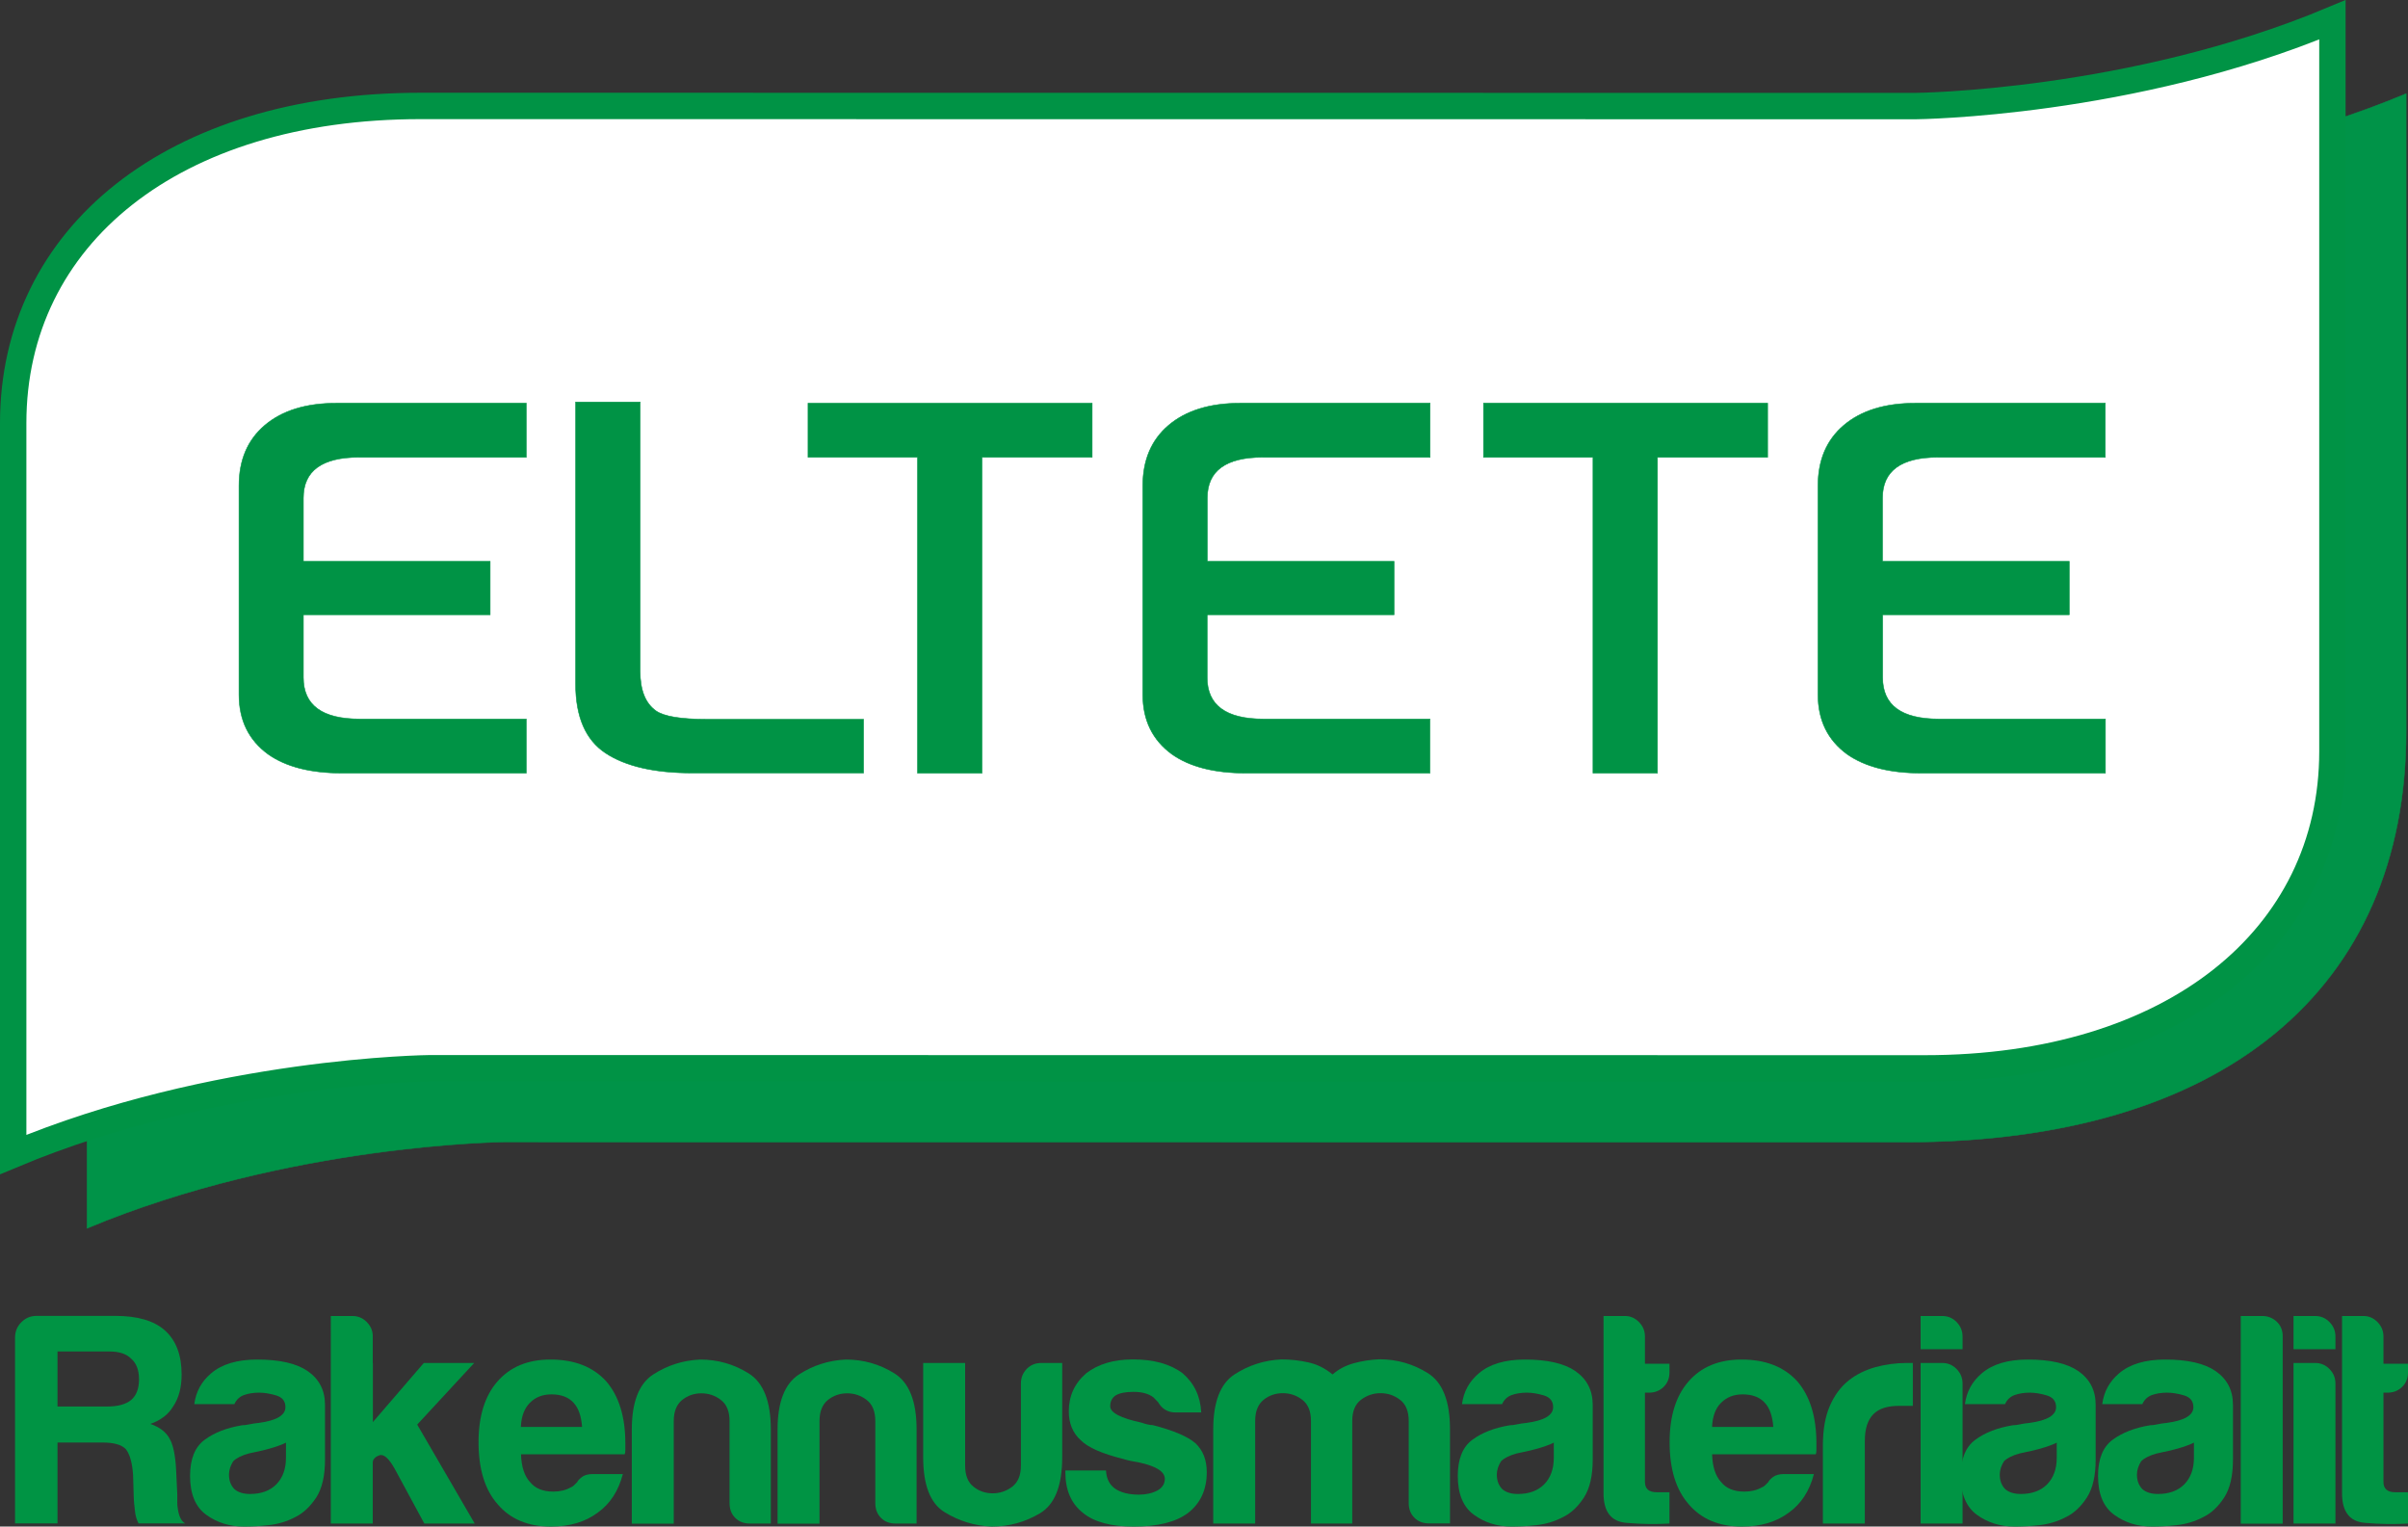 <?xml version="1.0" encoding="utf-8"?>
<!-- Generator: Adobe Illustrator 26.0.1, SVG Export Plug-In . SVG Version: 6.00 Build 0)  -->
<svg version="1.1" id="Layer_1" xmlns="http://www.w3.org/2000/svg" xmlns:xlink="http://www.w3.org/1999/xlink" x="0px" y="0px"
	 viewBox="0 0 1825.6 1157.1" style="enable-background:new 0 0 1825.6 1157.1;" xml:space="preserve">
<rect x="0" y="0" width="1825.6" height="1157.1" fill="#333333" stroke="none"/>
<style type="text/css">
	.st0{fill-rule:evenodd;clip-rule:evenodd;fill:#009348;stroke:#009348;stroke-width:0.375;}
	.st1{fill-rule:evenodd;clip-rule:evenodd;fill:#FFFFFF;stroke:#009345;stroke-width:20;}
	.st2{fill:#009345;stroke:#009345;stroke-width:0.406;}
	.st3{fill:#009444;}
</style>
<g>
	<path class="st0" d="M374.7,136.3c-187.6,0-308.8,98.8-308.8,240.3L66,931c152.6-63.9,315.8-65.4,315.8-65.4l1062.5,0.1
		c240.9,0,379.9-115.6,379.9-311.5l0-483.2c-152.6,63.9-315.9,65.4-315.9,65.4L374.7,136.3z"/>
	<path class="st1" d="M318.8,80.3C131.1,80.3,10,179.1,10,320.7v554.4c152.6-63.9,315.9-65.4,315.9-65.4l1133.6,0.1
		c187.6,0,308.8-98.8,308.8-240.3V15c-152.6,63.9-315.9,65.4-315.9,65.4L318.8,80.3z"/>
	<g>
		<g>
			<path class="st2" d="M371.6,466H230v47.5c0,21,14.2,31.5,42.7,31.5H399v41H259.5c-24.1,0-42.8-4.8-56.2-14.3
				c-14.7-10.7-22.1-25.7-22.1-45.2V368.2c0-19.5,6.5-34.8,19.6-45.9c13.1-11.1,31.2-16.7,54.3-16.7H399v41H272.2
				c-28.1,0-42.2,10.3-42.2,30.9v48h141.6V466z"/>
			<path class="st2" d="M654.7,585.9H524.8c-28.5,0-50.4-5-65.6-15c-15.2-10-22.8-27.5-22.8-52.4V304.7h48.9v204
				c0,14.4,4,24.4,12,30.1c6.1,4.3,19,6.4,38.8,6.4h118.6V585.9z"/>
			<path class="st2" d="M828,346.6h-83.5V586h-48.9V346.6h-83v-41H828V346.6z"/>
			<path class="st2" d="M1056.8,466H915.2v47.5c0,21,14.2,31.5,42.7,31.5h126.2v41H944.7c-24.1,0-42.8-4.8-56.2-14.3
				c-14.7-10.7-22.1-25.7-22.1-45.2V368.2c0-19.5,6.5-34.8,19.6-45.9c13.1-11.1,31.2-16.7,54.3-16.7h143.9v41H957.5
				c-28.2,0-42.2,10.3-42.2,30.9v48h141.6V466z"/>
			<path class="st2" d="M1340.1,346.6h-83.5V586h-48.9V346.6h-83v-41h215.4V346.6z"/>
			<path class="st2" d="M1568.9,466h-141.6v47.5c0,21,14.2,31.5,42.7,31.5h126.2v41h-139.5c-24.1,0-42.8-4.8-56.3-14.3
				c-14.7-10.7-22.1-25.7-22.1-45.2V368.2c0-19.5,6.5-34.8,19.6-45.9c13.1-11.1,31.2-16.7,54.3-16.7h143.9v41h-126.7
				c-28.1,0-42.2,10.3-42.2,30.9v48h141.6V466z"/>
		</g>
	</g>
</g>
<g>
	<path class="st3" d="M11.4,1154.8v-140.9c0-4.6,1.6-8.5,4.8-11.7s7-4.8,11.6-4.8h59.5c17,0,29.5,3.7,37.7,11
		c8.5,7.6,12.7,18.8,12.7,33.4c0,9.8-2.1,17.8-6.4,24.2c-3.6,6.1-9.4,10.5-17.3,13.3c7,2.4,11.8,6.1,14.5,11
		c2.7,4.6,4.4,12.4,5,23.3l0.9,18.8c0,1.8,0,3.8,0,5.9c0,2.1,0.1,4.1,0.5,5.9c0.9,5.5,2.7,9,5.5,10.5H105c-1.5-3-2.4-6.2-2.7-9.6
		c-0.6-4.9-0.9-8.2-0.9-10.1l-0.5-16.9c-0.6-9.1-2.4-15.7-5.5-19.7c-3.3-3.4-9.2-5-17.7-5H43.6v61.3H11.4z M43.6,1066.1h37.7
		c8.2,0,14.2-1.7,18.2-5c3.9-3.4,5.9-8.5,5.9-15.6c0-7-2-12.2-5.9-15.6c-3.6-3.7-9.1-5.5-16.4-5.5H43.6V1066.1z"/>
	<path class="st3" d="M224.1,1149.8c-6.4,3.4-13.1,5.4-20.2,6.2c-7.1,0.8-13.4,1.1-18.9,1.1c-10.9,0-20.5-3-28.6-8.9
		c-8.2-5.9-12.3-15.8-12.3-29.5c0-12.8,3.7-22,11.1-27.4c7.4-5.5,16.9-9.1,28.4-11c1.5,0,3.3-0.2,5.5-0.7c2.1-0.5,4.5-0.8,7.3-1.1
		c13.3-1.8,20-5.8,20-11.9c0-4.6-2.4-7.5-7-8.9c-4.7-1.4-9-2.1-13-2.1c-4.2,0-8,0.6-11.4,1.8c-3.3,1.2-5.8,3.5-7.3,6.9h-30.4
		c1.2-9.4,5.5-17.2,12.7-23.3c8.2-7,19.8-10.5,35-10.5c17,0,29.7,2.9,38.2,8.7c8.8,6.1,13.2,14.6,13.2,25.6v41.6
		c0,12.2-2.2,21.7-6.6,28.6C235.3,1141.8,230.1,1146.8,224.1,1149.8z M216.8,1093.5c-4.2,2.1-10.2,4.1-17.7,5.9l-10.5,2.3
		c-5.5,1.5-9.4,3.5-11.8,5.9c-2.1,3.4-3.2,6.7-3.2,10.1c0,4.6,1.4,8.2,4.1,11c2.7,2.4,6.7,3.7,11.8,3.7c8.5,0,15.1-2.4,20-7.3
		c4.8-4.9,7.3-11.6,7.3-20.1V1093.5z"/>
	<path class="st3" d="M282.7,1033.1v44.8l38.6-44.8h38.2l-43.2,46.7l43.6,75h-38.2l-22.3-41.2c-4.5-8.2-8.5-11.7-11.8-10.5
		c-3.3,1.2-5,3.1-5,5.5v16.9v29.3h-31.8V997.5h16.4c4.2,0,7.9,1.5,10.9,4.6c3,3.1,4.5,6.6,4.5,10.5V1033.1z"/>
	<path class="st3" d="M449.5,1117.3h22.7c-3.3,12.8-9.7,22.6-19.1,29.3c-9.4,7-21.2,10.5-35.4,10.5c-17.3,0-30.8-5.6-40.4-16.9
		c-9.7-11-14.5-26.7-14.5-47.1c0-19.5,4.7-34.8,14.1-45.7c9.7-11.3,23.2-16.9,40.4-16.9c18.2,0,32.3,5.5,42.3,16.5
		c9.7,11.3,14.5,27,14.5,47.1c0,1.2,0,2.3,0,3.2s0,1.5,0,1.8c0,1.5-0.2,2.6-0.5,3.2h-78.6c0.3,9.5,2.6,16.5,6.8,21
		c3.9,4.9,9.8,7.3,17.7,7.3c5.1,0,9.5-1.1,13.2-3.2c0.9-0.3,1.7-0.8,2.5-1.6c0.8-0.8,1.6-1.6,2.5-2.5c0.3-0.9,1.4-2.1,3.4-3.7
		C443,1118.1,445.8,1117.3,449.5,1117.3z M394.9,1081.6h46.4c-0.6-8.2-2.7-14.3-6.4-18.3c-3.9-4.3-9.5-6.4-16.8-6.4
		c-6.7,0-12.1,2.1-16.4,6.4C397.5,1067.6,395.2,1073.7,394.9,1081.6z"/>
	<path class="st3" d="M584.4,1154.8h-15.9c-4.5,0-8.3-1.4-11.1-4.3c-2.9-2.9-4.3-6.6-4.3-11.2v-62.2c0-7.3-2.2-12.7-6.6-16
		c-4.4-3.4-9.3-5-14.8-5s-10.3,1.7-14.5,5c-4.2,3.4-6.4,8.7-6.4,16v77.8H479v-71.4c0-20.7,5.4-34.6,16.1-41.6
		c10.8-7,22.6-10.8,35.7-11.4c13.3,0,25.6,3.5,36.8,10.5c11.2,7,16.8,21.2,16.8,42.5V1154.8z"/>
	<path class="st3" d="M694.9,1154.8H679c-4.5,0-8.3-1.4-11.1-4.3c-2.9-2.9-4.3-6.6-4.3-11.2v-62.2c0-7.3-2.2-12.7-6.6-16
		c-4.4-3.4-9.3-5-14.8-5s-10.3,1.7-14.5,5c-4.2,3.4-6.4,8.7-6.4,16v77.8h-31.8v-71.4c0-20.7,5.4-34.6,16.1-41.6
		c10.8-7,22.6-10.8,35.7-11.4c13.3,0,25.6,3.5,36.8,10.5c11.2,7,16.8,21.2,16.8,42.5V1154.8z"/>
	<path class="st3" d="M805.3,1033.1v71.4c0,21.7-5.6,35.8-16.8,42.5c-11.2,6.7-23.5,10.1-36.8,10.1c-13-0.6-24.9-4.3-35.7-11
		c-10.8-6.7-16.1-20.6-16.1-41.6v-71.4h31.8v77.8c0,7.3,2.1,12.7,6.4,16c4.2,3.4,9.1,5,14.5,5c5.5,0,10.4-1.7,14.8-5
		c4.4-3.4,6.6-8.7,6.6-16v-62.2c0-4.3,1.4-7.9,4.3-11c2.9-3,6.6-4.6,11.1-4.6H805.3z"/>
	<path class="st3" d="M807.6,1114.6h30.9c0.3,6.1,2.6,10.7,6.8,13.7c4.5,3.1,10.6,4.6,18.2,4.6c5.5,0,10.1-1.1,14.1-3.2
		c3.6-2.1,5.5-5,5.5-8.7c0-5.5-6.4-9.6-19.1-12.4c-5.5-0.9-9.5-1.8-12.3-2.7c-16.1-4-26.8-8.7-32.3-14.2c-6.1-5.5-9.1-12.8-9.1-22
		c0-11.6,4.4-21.2,13.2-28.8c9.1-7,20.9-10.5,35.4-10.5c15.8,0,28.3,3.5,37.7,10.5c8.8,7.6,13.5,17.5,14.1,29.7h-19.5
		c-5.8,0-10.2-2.6-13.2-7.8c-1.2-1.2-2.4-2.4-3.6-3.7c-3.6-2.7-8.6-4.1-15-4.1c-6.1,0-10.6,0.9-13.6,2.7c-2.7,1.8-4.1,4.6-4.1,8.2
		c0,4.9,7.9,9,23.6,12.4c1.8,0.6,3.4,1.1,4.8,1.4c1.4,0.3,2.6,0.5,3.9,0.5c15.5,4,26.2,8.5,32.3,13.7c5.8,5.5,8.6,12.8,8.6,22
		c0,13.4-4.9,23.8-14.5,31.1c-9.1,6.7-22.7,10.1-40.9,10.1c-17.3,0-30.2-3.5-38.6-10.5c-8.8-7-13.2-17.2-13.2-30.6V1114.6z"/>
	<path class="st3" d="M1025.3,1154.8h-31.4v-71.4v-6.4c0-7.3-2.2-12.7-6.6-16c-4.4-3.4-9.3-5-14.8-5c-5.5,0-10.3,1.7-14.5,5
		c-4.2,3.4-6.4,8.7-6.4,16v77.8h-31.8v-71.4c0-20.7,5.4-34.6,16.1-41.6c10.8-7,22.6-10.8,35.7-11.4c7,0,13.8,0.8,20.5,2.3
		c6.7,1.5,12.7,4.6,18.2,9.1c4.5-4,9.9-6.8,16.1-8.5c6.2-1.7,12.6-2.7,19.3-3c13.3,0,25.6,3.5,36.8,10.5c11.2,7,16.8,21.2,16.8,42.5
		v71.4h-15.9c-4.5,0-8.3-1.4-11.1-4.3c-2.9-2.9-4.3-6.6-4.3-11.2v-62.2c0-7.3-2.2-12.7-6.6-16c-4.4-3.4-9.3-5-14.8-5
		s-10.4,1.7-14.8,5c-4.4,3.4-6.6,8.7-6.6,16v6.4V1154.8z"/>
	<path class="st3" d="M1185.2,1149.8c-6.4,3.4-13.1,5.4-20.2,6.2c-7.1,0.8-13.4,1.1-18.9,1.1c-10.9,0-20.5-3-28.6-8.9
		c-8.2-5.9-12.3-15.8-12.3-29.5c0-12.8,3.7-22,11.1-27.4c7.4-5.5,16.9-9.1,28.4-11c1.5,0,3.3-0.2,5.5-0.7c2.1-0.5,4.5-0.8,7.3-1.1
		c13.3-1.8,20-5.8,20-11.9c0-4.6-2.4-7.5-7-8.9c-4.7-1.4-9-2.1-13-2.1c-4.2,0-8,0.6-11.4,1.8c-3.3,1.2-5.8,3.5-7.3,6.9h-30.4
		c1.2-9.4,5.5-17.2,12.7-23.3c8.2-7,19.8-10.5,35-10.5c17,0,29.7,2.9,38.2,8.7c8.8,6.1,13.2,14.6,13.2,25.6v41.6
		c0,12.2-2.2,21.7-6.6,28.6C1196.5,1141.8,1191.3,1146.8,1185.2,1149.8z M1178,1093.5c-4.2,2.1-10.2,4.1-17.7,5.9l-10.5,2.3
		c-5.5,1.5-9.4,3.5-11.8,5.9c-2.1,3.4-3.2,6.7-3.2,10.1c0,4.6,1.4,8.2,4.1,11c2.7,2.4,6.7,3.7,11.8,3.7c8.5,0,15.1-2.4,20-7.3
		c4.8-4.9,7.3-11.6,7.3-20.1V1093.5z"/>
	<path class="st3" d="M1265.7,1154.8c-10,0.6-20.8,0.5-32.5-0.5c-11.7-0.9-17.5-8.4-17.5-22.4V997.5h16.4c3.9,0,7.4,1.5,10.5,4.6
		c3,3.1,4.5,6.7,4.5,11v20.6h18.6v6.4c0,4.6-1.5,8.3-4.5,11.2c-3,2.9-6.7,4.3-10.9,4.3h-3.2v67.7c0,5.2,3,7.8,9.1,7.8h9.5V1154.8z"
		/>
	<path class="st3" d="M1352.5,1117.3h22.7c-3.3,12.8-9.7,22.6-19.1,29.3c-9.4,7-21.2,10.5-35.4,10.5c-17.3,0-30.8-5.6-40.4-16.9
		c-9.7-11-14.5-26.7-14.5-47.1c0-19.5,4.7-34.8,14.1-45.7c9.7-11.3,23.2-16.9,40.4-16.9c18.2,0,32.3,5.5,42.3,16.5
		c9.7,11.3,14.5,27,14.5,47.1c0,1.2,0,2.3,0,3.2s0,1.5,0,1.8c0,1.5-0.2,2.6-0.5,3.2H1298c0.3,9.5,2.6,16.5,6.8,21
		c3.9,4.9,9.8,7.3,17.7,7.3c5.1,0,9.5-1.1,13.2-3.2c0.9-0.3,1.7-0.8,2.5-1.6c0.8-0.8,1.6-1.6,2.5-2.5c0.3-0.9,1.4-2.1,3.4-3.7
		C1346.1,1118.1,1348.9,1117.3,1352.5,1117.3z M1298,1081.6h46.4c-0.6-8.2-2.7-14.3-6.4-18.3c-3.9-4.3-9.5-6.4-16.8-6.4
		c-6.7,0-12.1,2.1-16.4,6.4C1300.5,1067.6,1298.3,1073.7,1298,1081.6z"/>
	<path class="st3" d="M1382,1154.8v-59c0-11.9,1.7-21.9,5.2-30c3.5-8.1,8.3-14.6,14.3-19.4c5.8-4.6,12.5-7.9,20.2-10.1
		c7.7-2.1,15.7-3.2,23.9-3.2c0.6,0,1.4,0,2.3,0s1.7,0,2.3,0v32.5h-10.5c-8.8,0-15.3,2.1-19.5,6.4c-4.2,4.3-6.4,11-6.4,20.1v62.7
		H1382z"/>
	<path class="st3" d="M1456.1,997.5h16.4c4.2,0,7.9,1.5,10.9,4.6c3,3.1,4.5,6.7,4.5,11v9.6h-31.8V997.5z M1456.1,1033.1h16.4
		c4.2,0,7.9,1.5,10.9,4.6c3,3.1,4.5,6.7,4.5,11v106.1h-31.8V1033.1z"/>
	<path class="st3" d="M1566.5,1149.8c-6.4,3.4-13.1,5.4-20.2,6.2c-7.1,0.8-13.4,1.1-18.9,1.1c-10.9,0-20.5-3-28.6-8.9
		s-12.3-15.8-12.3-29.5c0-12.8,3.7-22,11.1-27.4c7.4-5.5,16.9-9.1,28.4-11c1.5,0,3.3-0.2,5.5-0.7c2.1-0.5,4.5-0.8,7.3-1.1
		c13.3-1.8,20-5.8,20-11.9c0-4.6-2.4-7.5-7-8.9c-4.7-1.4-9-2.1-13-2.1c-4.2,0-8,0.6-11.4,1.8c-3.3,1.2-5.8,3.5-7.3,6.9h-30.4
		c1.2-9.4,5.5-17.2,12.7-23.3c8.2-7,19.8-10.5,35-10.5c17,0,29.7,2.9,38.2,8.7c8.8,6.1,13.2,14.6,13.2,25.6v41.6
		c0,12.2-2.2,21.7-6.6,28.6C1577.8,1141.8,1572.6,1146.8,1566.5,1149.8z M1559.3,1093.5c-4.2,2.1-10.2,4.1-17.7,5.9l-10.5,2.3
		c-5.5,1.5-9.4,3.5-11.8,5.9c-2.1,3.4-3.2,6.7-3.2,10.1c0,4.6,1.4,8.2,4.1,11c2.7,2.4,6.7,3.7,11.8,3.7c8.5,0,15.1-2.4,20-7.3
		c4.8-4.9,7.3-11.6,7.3-20.1V1093.5z"/>
	<path class="st3" d="M1670.6,1149.8c-6.4,3.4-13.1,5.4-20.2,6.2c-7.1,0.8-13.4,1.1-18.9,1.1c-10.9,0-20.5-3-28.6-8.9
		c-8.2-5.9-12.3-15.8-12.3-29.5c0-12.8,3.7-22,11.1-27.4c7.4-5.5,16.9-9.1,28.4-11c1.5,0,3.3-0.2,5.5-0.7c2.1-0.5,4.5-0.8,7.3-1.1
		c13.3-1.8,20-5.8,20-11.9c0-4.6-2.4-7.5-7-8.9c-4.7-1.4-9-2.1-13-2.1c-4.2,0-8,0.6-11.4,1.8c-3.3,1.2-5.8,3.5-7.3,6.9h-30.4
		c1.2-9.4,5.5-17.2,12.7-23.3c8.2-7,19.8-10.5,35-10.5c17,0,29.7,2.9,38.2,8.7c8.8,6.1,13.2,14.6,13.2,25.6v41.6
		c0,12.2-2.2,21.7-6.6,28.6C1681.9,1141.8,1676.7,1146.8,1670.6,1149.8z M1663.3,1093.5c-4.2,2.1-10.2,4.1-17.7,5.9l-10.5,2.3
		c-5.5,1.5-9.4,3.5-11.8,5.9c-2.1,3.4-3.2,6.7-3.2,10.1c0,4.6,1.4,8.2,4.1,11c2.7,2.4,6.7,3.7,11.8,3.7c8.5,0,15.1-2.4,20-7.3
		c4.8-4.9,7.3-11.6,7.3-20.1V1093.5z"/>
	<path class="st3" d="M1698.8,997.5h16.4c4.2,0,7.9,1.5,10.9,4.3c3,2.9,4.5,6.5,4.5,10.8v142.3h-31.8V997.5z"/>
	<path class="st3" d="M1738.8,997.5h16.4c4.2,0,7.9,1.5,10.9,4.6c3,3.1,4.5,6.7,4.5,11v9.6h-31.8V997.5z M1738.8,1033.1h16.4
		c4.2,0,7.9,1.5,10.9,4.6c3,3.1,4.5,6.7,4.5,11v106.1h-31.8V1033.1z"/>
	<path class="st3" d="M1825.6,1154.8c-10,0.6-20.8,0.5-32.5-0.5c-11.7-0.9-17.5-8.4-17.5-22.4V997.5h16.4c3.9,0,7.4,1.5,10.5,4.6
		c3,3.1,4.5,6.7,4.5,11v20.6h18.6v6.4c0,4.6-1.5,8.3-4.5,11.2c-3,2.9-6.7,4.3-10.9,4.3h-3.2v67.7c0,5.2,3,7.8,9.1,7.8h9.5V1154.8z"
		/>
</g>
</svg>

